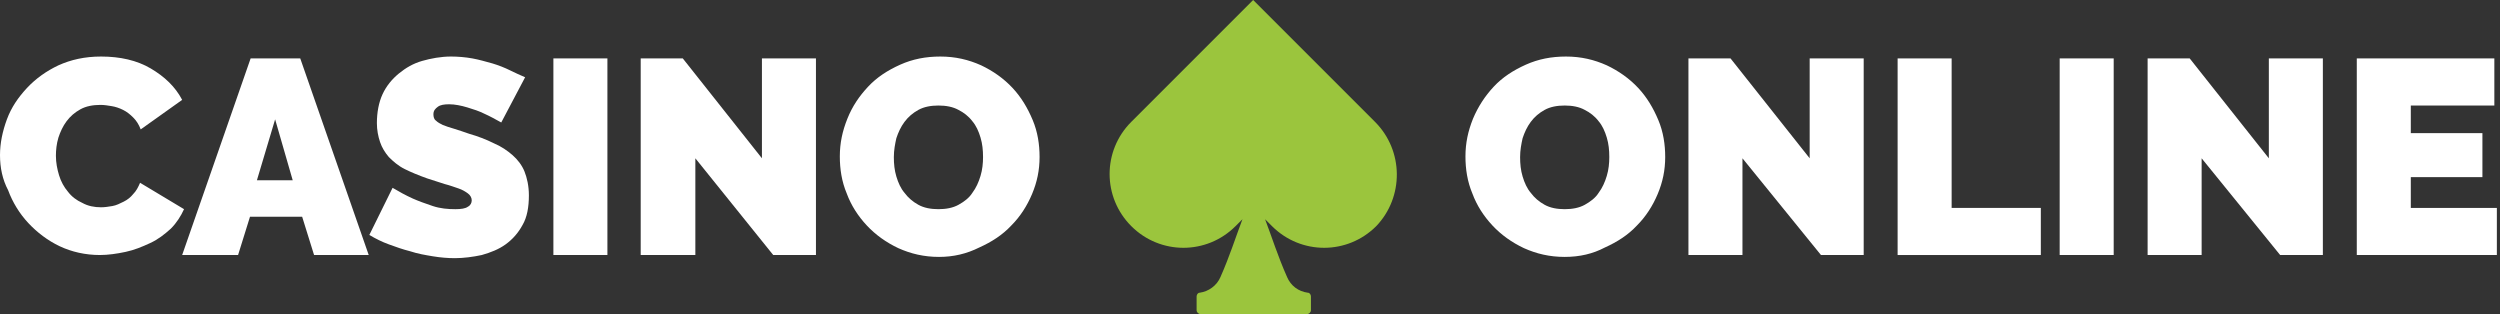 <?xml version="1.0" encoding="UTF-8"?>
<!-- Generator: Adobe Illustrator 24.0.2, SVG Export Plug-In . SVG Version: 6.00 Build 0)  -->
<svg xmlns="http://www.w3.org/2000/svg" xmlns:xlink="http://www.w3.org/1999/xlink" version="1.1" id="Layer_1" x="0px" y="0px" viewBox="0 0 398 50" style="enable-background:new 0 0 398 50;" xml:space="preserve">
<rect x="0" y="0" width="398" height="50" fill="#333333" stroke="none"/>
<style type="text/css">
	.st0{fill:#9BC53D;}
	.st1{fill:#FFFFFF;}
</style>
<path class="st0" d="M218.9,19.4l-2.8-2.8L199.5,0l0,0v0l-16.6,16.6l-2.8,2.8c-4.6,4.6-4.6,12,0,16.6l0,0c4.6,4.6,12,4.6,16.6,0  l1.1-1.1c-1.1,2.9-2,5.8-3.5,9.2c-0.6,1.4-1.9,2.3-3.3,2.5c-0.3,0-0.5,0.3-0.5,0.6v2.2c0,0.3,0.3,0.6,0.6,0.6h17  c0.3,0,0.6-0.3,0.6-0.6l0-2.2c0-0.3-0.2-0.6-0.5-0.6c-1.5-0.2-2.7-1.1-3.3-2.5c-1.5-3.4-2.4-6.3-3.5-9.2l1.1,1.1  c4.6,4.6,12,4.6,16.6,0l0,0C223.5,31.4,223.5,24,218.9,19.4z"></path>
<g>
	<path class="st1" d="M0,24.7c0-1.9,0.4-3.8,1.1-5.7c0.7-1.9,1.8-3.5,3.2-5c1.4-1.5,3.1-2.7,5-3.6c2-0.9,4.2-1.4,6.8-1.4   c3,0,5.7,0.6,7.9,1.9c2.2,1.3,3.9,2.9,5,5l-6.6,4.7c-0.3-0.8-0.7-1.4-1.2-1.9c-0.5-0.5-1-0.9-1.6-1.2c-0.6-0.3-1.2-0.5-1.8-0.6   c-0.6-0.1-1.2-0.2-1.8-0.2c-1.2,0-2.3,0.2-3.2,0.7c-0.9,0.5-1.6,1.1-2.2,1.9c-0.6,0.8-1,1.7-1.3,2.6c-0.3,1-0.4,2-0.4,2.9   c0,1.1,0.2,2.1,0.5,3.1c0.3,1,0.8,1.9,1.4,2.6c0.6,0.8,1.4,1.4,2.3,1.8c0.9,0.5,1.9,0.7,3,0.7c0.6,0,1.2-0.1,1.8-0.2   s1.2-0.4,1.8-0.7c0.6-0.3,1.1-0.7,1.5-1.2c0.5-0.5,0.8-1.1,1.1-1.8l7,4.2c-0.5,1.1-1.2,2.2-2.1,3.1c-1,0.9-2,1.7-3.3,2.3   s-2.5,1.1-3.9,1.4c-1.4,0.3-2.8,0.5-4.1,0.5c-2.3,0-4.5-0.5-6.4-1.4c-1.9-0.9-3.6-2.2-5-3.7c-1.4-1.5-2.5-3.3-3.2-5.2   C0.4,28.6,0,26.7,0,24.7z"></path>
	<path class="st1" d="M39.9,9.3h7.9l10.9,31.3h-8.7l-1.9-6.1h-8.3l-1.9,6.1H29L39.9,9.3z M46.6,28.7L43.8,19l-2.9,9.7H46.6z"></path>
	<path class="st1" d="M79.8,19.5c-0.9-0.5-1.8-1-2.7-1.4c-0.8-0.4-1.7-0.7-2.7-1c-1-0.3-2-0.5-2.9-0.5c-0.8,0-1.4,0.1-1.8,0.4   S69,17.6,69,18.2c0,0.4,0.1,0.8,0.4,1c0.3,0.3,0.7,0.5,1.1,0.7c0.5,0.2,1.1,0.4,1.8,0.6c0.7,0.2,1.5,0.5,2.4,0.8   c1.4,0.4,2.7,0.9,3.9,1.5c1.2,0.5,2.2,1.2,3,1.9c0.8,0.7,1.5,1.6,1.9,2.6c0.4,1,0.7,2.3,0.7,3.8c0,1.9-0.3,3.5-1,4.7   c-0.7,1.3-1.6,2.3-2.7,3.1c-1.1,0.8-2.4,1.3-3.8,1.7c-1.4,0.3-2.9,0.5-4.3,0.5c-1.1,0-2.3-0.1-3.5-0.3c-1.2-0.2-2.4-0.4-3.6-0.8   c-1.2-0.3-2.3-0.7-3.4-1.1c-1.1-0.4-2.1-0.9-3.1-1.5l3.7-7.5c1,0.6,2.1,1.2,3.2,1.7c0.9,0.4,2,0.8,3.2,1.2c1.2,0.4,2.4,0.5,3.6,0.5   c0.9,0,1.6-0.1,2-0.4c0.4-0.2,0.6-0.6,0.6-1c0-0.4-0.2-0.8-0.6-1.1c-0.4-0.3-0.9-0.6-1.5-0.8c-0.6-0.2-1.4-0.5-2.2-0.7   C69.8,29,69,28.7,68,28.4c-1.4-0.5-2.6-1-3.6-1.5c-1-0.5-1.8-1.2-2.5-1.9c-0.6-0.7-1.1-1.5-1.4-2.4c-0.3-0.9-0.5-1.9-0.5-3   c0-1.7,0.3-3.3,0.9-4.6c0.6-1.3,1.5-2.4,2.6-3.3c1.1-0.9,2.3-1.6,3.7-2S70.2,9,71.8,9c1.1,0,2.3,0.1,3.4,0.3   c1.1,0.2,2.1,0.5,3.2,0.8c1,0.3,2,0.7,2.8,1.1s1.7,0.8,2.4,1.1L79.8,19.5z"></path>
	<path class="st1" d="M88.1,40.6V9.3h8.6v31.3H88.1z"></path>
	<path class="st1" d="M110.7,25.2v15.4H102V9.3h6.7l12.6,15.9V9.3h8.6v31.3h-6.8L110.7,25.2z"></path>
	<path class="st1" d="M149.5,40.9c-2.4,0-4.5-0.5-6.5-1.4c-1.9-0.9-3.6-2.1-5-3.6c-1.4-1.5-2.5-3.2-3.2-5.1   c-0.8-1.9-1.1-3.9-1.1-5.9c0-2.1,0.4-4,1.2-6s1.9-3.6,3.3-5.1c1.4-1.5,3.1-2.6,5.1-3.5c2-0.9,4.1-1.3,6.4-1.3   c2.4,0,4.5,0.5,6.5,1.4c1.9,0.9,3.6,2.1,5,3.6c1.4,1.5,2.4,3.2,3.2,5.1s1.1,3.9,1.1,5.9c0,2.1-0.4,4-1.2,5.9   c-0.8,1.9-1.9,3.6-3.3,5c-1.4,1.5-3.1,2.6-5.1,3.5C153.9,40.4,151.8,40.9,149.5,40.9z M142.3,25c0,1.1,0.1,2.1,0.4,3.1   c0.3,1,0.7,1.9,1.3,2.6c0.6,0.8,1.3,1.4,2.2,1.9s2,0.7,3.2,0.7c1.2,0,2.3-0.2,3.2-0.7c0.9-0.5,1.7-1.1,2.2-1.9   c0.6-0.8,1-1.7,1.3-2.7c0.3-1,0.4-2,0.4-3c0-1.1-0.1-2.1-0.4-3.1c-0.3-1-0.7-1.9-1.3-2.6c-0.6-0.8-1.4-1.4-2.2-1.8   c-0.9-0.5-2-0.7-3.2-0.7c-1.2,0-2.3,0.2-3.2,0.7s-1.6,1.1-2.2,1.9c-0.6,0.8-1,1.7-1.3,2.6C142.5,22.9,142.3,23.9,142.3,25z"></path>
	<path class="st1" d="M249.1,40.9c-2.4,0-4.5-0.5-6.5-1.4c-1.9-0.9-3.6-2.1-5-3.6c-1.4-1.5-2.5-3.2-3.2-5.1   c-0.8-1.9-1.1-3.9-1.1-5.9c0-2.1,0.4-4,1.2-6c0.8-1.9,1.9-3.6,3.3-5.1c1.4-1.5,3.1-2.6,5.1-3.5c2-0.9,4.1-1.3,6.4-1.3   c2.4,0,4.5,0.5,6.5,1.4c1.9,0.9,3.6,2.1,5,3.6c1.4,1.5,2.4,3.2,3.2,5.1s1.1,3.9,1.1,5.9c0,2.1-0.4,4-1.2,5.9   c-0.8,1.9-1.9,3.6-3.3,5c-1.4,1.5-3.1,2.6-5.1,3.5C253.6,40.4,251.5,40.9,249.1,40.9z M242,25c0,1.1,0.1,2.1,0.4,3.1   c0.3,1,0.7,1.9,1.3,2.6c0.6,0.8,1.3,1.4,2.2,1.9s2,0.7,3.2,0.7c1.2,0,2.3-0.2,3.2-0.7c0.9-0.5,1.7-1.1,2.2-1.9   c0.6-0.8,1-1.7,1.3-2.7c0.3-1,0.4-2,0.4-3c0-1.1-0.1-2.1-0.4-3.1c-0.3-1-0.7-1.9-1.3-2.6c-0.6-0.8-1.4-1.4-2.2-1.8   c-0.9-0.5-2-0.7-3.2-0.7c-1.2,0-2.3,0.2-3.2,0.7c-0.9,0.5-1.6,1.1-2.2,1.9c-0.6,0.8-1,1.7-1.3,2.6C242.2,22.9,242,23.9,242,25z"></path>
	<path class="st1" d="M277.4,25.2v15.4h-8.6V9.3h6.7l12.6,15.9V9.3h8.6v31.3h-6.8L277.4,25.2z"></path>
	<path class="st1" d="M302.1,40.6V9.3h8.6v23.8h14.2v7.5H302.1z"></path>
	<path class="st1" d="M327.9,40.6V9.3h8.6v31.3H327.9z"></path>
	<path class="st1" d="M350.5,25.2v15.4h-8.6V9.3h6.7l12.6,15.9V9.3h8.6v31.3h-6.8L350.5,25.2z"></path>
	<path class="st1" d="M397.5,33.1v7.5h-22.3V9.3h21.9v7.5h-13.3v4.4h11.4v7h-11.4v4.9H397.5z"></path>
</g>
</svg>
